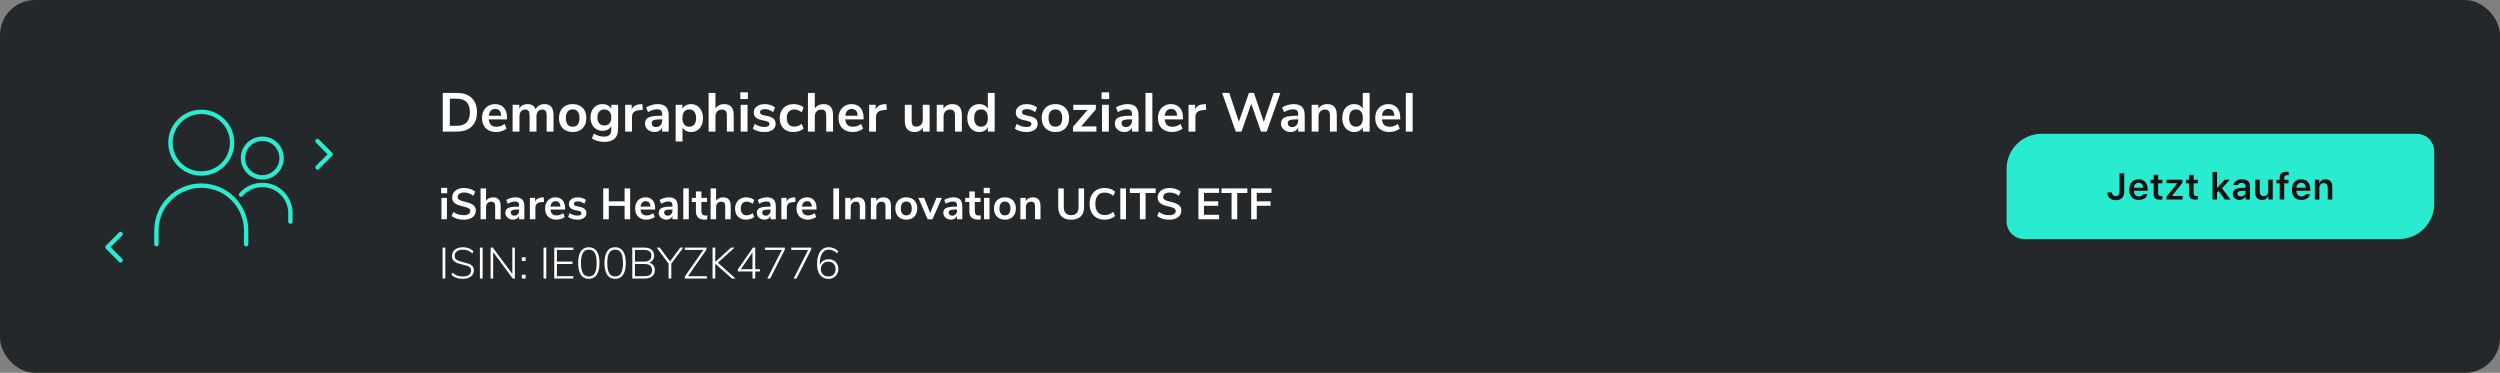 <?xml version="1.0" encoding="UTF-8"?>
<svg width="1140px" height="170px" viewBox="0 0 1140 170" version="1.1" xmlns="http://www.w3.org/2000/svg" xmlns:xlink="http://www.w3.org/1999/xlink">
    <rect x="0" y="0" width="1140" height="170" fill="#808080" stroke="none"/>
    <title>236E78E5-4F9C-47AB-838A-E20FA1781387@1x</title>
    <g id="Page-5" stroke="none" stroke-width="1" fill="none" fill-rule="evenodd">
        <g id="WEB---BlackRock-|-Megatrends-LP---04-flattened" transform="translate(-390, -1328)">
            <g id="WEB---BlackRock-|-Megatrends-LP---Asset-02" transform="translate(390, 1328)">
                <rect id="DB-pricing-BG-Copy-16" fill="#25282A" x="0" y="0" width="1140" height="170" rx="16"></rect>
                <path d="M208.4,60 C211.283,60 213.521,59.225 215.113,57.675 C216.704,56.125 217.5,53.958 217.5,51.175 C217.5,48.392 216.704,46.229 215.113,44.688 C213.521,43.146 211.283,42.375 208.4,42.375 L208.4,42.375 L201.9,42.375 L201.9,60 L208.4,60 Z M208.2,57.375 L205.125,57.375 L205.125,45 L208.2,45 C212.25,45 214.275,47.058 214.275,51.175 C214.275,55.308 212.25,57.375 208.2,57.375 L208.2,57.375 Z M226.275,60.2 C227.142,60.2 228.004,60.058 228.863,59.775 C229.721,59.492 230.433,59.117 231,58.65 L231,58.65 L230.1,56.5 C228.983,57.367 227.75,57.8 226.4,57.8 C225.317,57.8 224.483,57.525 223.9,56.975 C223.317,56.425 222.975,55.583 222.875,54.45 L222.875,54.45 L231.2,54.45 L231.2,53.575 C231.2,51.675 230.713,50.183 229.738,49.1 C228.762,48.017 227.433,47.475 225.75,47.475 C224.6,47.475 223.571,47.742 222.662,48.275 C221.754,48.808 221.05,49.558 220.55,50.525 C220.05,51.492 219.8,52.6 219.8,53.85 C219.8,55.817 220.379,57.367 221.537,58.5 C222.696,59.633 224.275,60.2 226.275,60.2 Z M228.525,52.775 L222.875,52.775 C222.992,51.775 223.304,51.008 223.812,50.475 C224.321,49.942 224.992,49.675 225.825,49.675 C226.658,49.675 227.308,49.938 227.775,50.462 C228.242,50.987 228.492,51.758 228.525,52.775 L228.525,52.775 Z M236.875,60 L236.875,53.175 C236.875,52.158 237.108,51.367 237.575,50.8 C238.042,50.233 238.683,49.95 239.5,49.95 C240.217,49.95 240.729,50.163 241.037,50.587 C241.346,51.013 241.5,51.692 241.5,52.625 L241.5,52.625 L241.5,60 L244.625,60 L244.625,53.175 C244.625,52.158 244.858,51.367 245.325,50.8 C245.792,50.233 246.442,49.95 247.275,49.95 C247.975,49.95 248.483,50.163 248.8,50.587 C249.117,51.013 249.275,51.692 249.275,52.625 L249.275,52.625 L249.275,60 L252.4,60 L252.4,52.5 C252.4,50.8 252.058,49.538 251.375,48.712 C250.692,47.888 249.658,47.475 248.275,47.475 C247.392,47.475 246.592,47.679 245.875,48.087 C245.158,48.496 244.608,49.058 244.225,49.775 C243.625,48.242 242.4,47.475 240.55,47.475 C239.717,47.475 238.975,47.646 238.325,47.987 C237.675,48.329 237.167,48.833 236.8,49.5 L236.8,49.5 L236.8,47.775 L233.75,47.775 L233.75,60 L236.875,60 Z M261.15,60.2 C262.4,60.2 263.496,59.942 264.438,59.425 C265.379,58.908 266.104,58.167 266.613,57.2 C267.121,56.233 267.375,55.108 267.375,53.825 C267.375,52.542 267.121,51.421 266.613,50.462 C266.104,49.504 265.379,48.767 264.438,48.25 C263.496,47.733 262.4,47.475 261.15,47.475 C259.9,47.475 258.804,47.733 257.863,48.25 C256.921,48.767 256.192,49.504 255.675,50.462 C255.158,51.421 254.9,52.542 254.9,53.825 C254.9,55.108 255.158,56.233 255.675,57.2 C256.192,58.167 256.921,58.908 257.863,59.425 C258.804,59.942 259.9,60.2 261.15,60.2 Z M261.125,57.775 C260.125,57.775 259.358,57.442 258.825,56.775 C258.292,56.108 258.025,55.125 258.025,53.825 C258.025,52.542 258.296,51.562 258.837,50.888 C259.379,50.212 260.15,49.875 261.15,49.875 C262.15,49.875 262.917,50.212 263.45,50.888 C263.983,51.562 264.25,52.542 264.25,53.825 C264.25,55.125 263.983,56.108 263.45,56.775 C262.917,57.442 262.142,57.775 261.125,57.775 Z M275.575,64.7 C277.642,64.7 279.204,64.208 280.262,63.225 C281.321,62.242 281.85,60.792 281.85,58.875 L281.85,58.875 L281.85,47.775 L278.75,47.775 L278.75,49.625 C278.383,48.942 277.85,48.413 277.15,48.038 C276.45,47.663 275.65,47.475 274.75,47.475 C273.683,47.475 272.733,47.729 271.9,48.237 C271.067,48.746 270.421,49.462 269.962,50.388 C269.504,51.312 269.275,52.375 269.275,53.575 C269.275,54.775 269.508,55.833 269.975,56.75 C270.442,57.667 271.087,58.379 271.913,58.888 C272.738,59.396 273.683,59.65 274.75,59.65 C275.65,59.65 276.45,59.462 277.15,59.087 C277.85,58.712 278.383,58.183 278.75,57.5 L278.75,57.5 L278.75,59.1 C278.75,61.233 277.667,62.3 275.5,62.3 C273.883,62.3 272.317,61.842 270.8,60.925 L270.8,60.925 L269.925,63.125 C270.658,63.625 271.517,64.013 272.5,64.287 C273.483,64.562 274.508,64.7 275.575,64.7 Z M275.575,57.225 C274.592,57.225 273.817,56.896 273.25,56.237 C272.683,55.579 272.4,54.692 272.4,53.575 C272.4,52.425 272.683,51.525 273.25,50.875 C273.817,50.225 274.592,49.9 275.575,49.9 C276.575,49.9 277.354,50.225 277.913,50.875 C278.471,51.525 278.75,52.425 278.75,53.575 C278.75,54.708 278.471,55.6 277.913,56.25 C277.354,56.9 276.575,57.225 275.575,57.225 Z M288.2,60 L288.2,53.4 C288.2,51.517 289.233,50.467 291.3,50.25 L291.3,50.25 L293.125,50.075 L292.925,47.45 L291.975,47.525 C289.992,47.658 288.683,48.458 288.05,49.925 L288.05,49.925 L288.05,47.775 L285.075,47.775 L285.075,60 L288.2,60 Z M298.5,60.2 C299.3,60.2 300.004,60.017 300.613,59.65 C301.221,59.283 301.667,58.775 301.95,58.125 L301.95,58.125 L301.95,60 L304.925,60 L304.925,52.575 C304.925,50.842 304.508,49.558 303.675,48.725 C302.842,47.892 301.567,47.475 299.85,47.475 C298.983,47.475 298.067,47.617 297.1,47.9 C296.133,48.183 295.308,48.542 294.625,48.975 L294.625,48.975 L295.5,51.125 C296.183,50.725 296.879,50.413 297.587,50.188 C298.296,49.962 298.975,49.85 299.625,49.85 C300.458,49.85 301.054,50.033 301.413,50.4 C301.771,50.767 301.95,51.367 301.95,52.2 L301.95,52.2 L301.95,52.775 L301.325,52.775 C299.508,52.775 298.083,52.892 297.05,53.125 C296.017,53.358 295.271,53.733 294.812,54.25 C294.354,54.767 294.125,55.475 294.125,56.375 C294.125,57.092 294.317,57.742 294.7,58.325 C295.083,58.908 295.608,59.367 296.275,59.7 C296.942,60.033 297.683,60.2 298.5,60.2 Z M299.125,57.95 C298.558,57.95 298.092,57.779 297.725,57.438 C297.358,57.096 297.175,56.658 297.175,56.125 C297.175,55.692 297.308,55.35 297.575,55.1 C297.842,54.85 298.283,54.675 298.9,54.575 C299.517,54.475 300.383,54.425 301.5,54.425 L301.5,54.425 L301.95,54.425 L301.95,54.95 C301.95,55.833 301.688,56.554 301.163,57.112 C300.637,57.671 299.958,57.95 299.125,57.95 Z M311.225,64.5 L311.225,58.125 C311.592,58.775 312.117,59.283 312.8,59.65 C313.483,60.017 314.258,60.2 315.125,60.2 C316.192,60.2 317.133,59.942 317.95,59.425 C318.767,58.908 319.404,58.175 319.863,57.225 C320.321,56.275 320.55,55.167 320.55,53.9 C320.55,52.633 320.321,51.513 319.863,50.538 C319.404,49.562 318.762,48.808 317.938,48.275 C317.113,47.742 316.175,47.475 315.125,47.475 C314.242,47.475 313.454,47.663 312.762,48.038 C312.071,48.413 311.542,48.942 311.175,49.625 L311.175,49.625 L311.175,47.775 L308.1,47.775 L308.1,64.5 L311.225,64.5 Z M314.3,57.775 C313.3,57.775 312.529,57.433 311.988,56.75 C311.446,56.067 311.175,55.1 311.175,53.85 C311.175,52.583 311.446,51.608 311.988,50.925 C312.529,50.242 313.3,49.9 314.3,49.9 C315.283,49.9 316.05,50.25 316.6,50.95 C317.15,51.65 317.425,52.633 317.425,53.9 C317.425,55.133 317.15,56.087 316.6,56.763 C316.05,57.438 315.283,57.775 314.3,57.775 Z M326.25,60 L326.25,53.075 C326.25,52.125 326.521,51.367 327.062,50.8 C327.604,50.233 328.325,49.95 329.225,49.95 C329.992,49.95 330.554,50.167 330.913,50.6 C331.271,51.033 331.45,51.725 331.45,52.675 L331.45,52.675 L331.45,60 L334.575,60 L334.575,52.5 C334.575,50.817 334.217,49.558 333.5,48.725 C332.783,47.892 331.692,47.475 330.225,47.475 C329.375,47.475 328.604,47.646 327.913,47.987 C327.221,48.329 326.667,48.825 326.25,49.475 L326.25,49.475 L326.25,42.375 L323.125,42.375 L323.125,60 L326.25,60 Z M341.025,45.175 L341.025,42.1 L337.575,42.1 L337.575,45.175 L341.025,45.175 Z M340.875,60 L340.875,47.775 L337.75,47.775 L337.75,60 L340.875,60 Z M348.6,60.2 C350.167,60.2 351.408,59.867 352.325,59.2 C353.242,58.533 353.7,57.633 353.7,56.5 C353.7,55.567 353.417,54.812 352.85,54.237 C352.283,53.663 351.392,53.242 350.175,52.975 L350.175,52.975 L348.1,52.5 C347.567,52.383 347.179,52.217 346.938,52 C346.696,51.783 346.575,51.508 346.575,51.175 C346.575,50.725 346.767,50.375 347.15,50.125 C347.533,49.875 348.067,49.75 348.75,49.75 C350.017,49.75 351.283,50.208 352.55,51.125 L352.55,51.125 L353.425,49 C352.808,48.517 352.096,48.142 351.288,47.875 C350.479,47.608 349.642,47.475 348.775,47.475 C347.775,47.475 346.896,47.633 346.137,47.95 C345.379,48.267 344.788,48.712 344.363,49.288 C343.938,49.862 343.725,50.525 343.725,51.275 C343.725,52.175 344,52.908 344.55,53.475 C345.1,54.042 345.942,54.45 347.075,54.7 L347.075,54.7 L349.075,55.15 C349.742,55.317 350.204,55.5 350.462,55.7 C350.721,55.9 350.85,56.183 350.85,56.55 C350.85,56.983 350.663,57.317 350.288,57.55 C349.913,57.783 349.367,57.9 348.65,57.9 C346.967,57.9 345.475,57.425 344.175,56.475 L344.175,56.475 L343.3,58.65 C343.933,59.15 344.704,59.533 345.613,59.8 C346.521,60.067 347.517,60.2 348.6,60.2 Z M361.8,60.2 C362.7,60.2 363.567,60.062 364.4,59.788 C365.233,59.513 365.917,59.133 366.45,58.65 L366.45,58.65 L365.55,56.475 C365.033,56.892 364.488,57.208 363.913,57.425 C363.337,57.642 362.767,57.75 362.2,57.75 C361.117,57.75 360.275,57.413 359.675,56.737 C359.075,56.062 358.775,55.1 358.775,53.85 C358.775,52.583 359.075,51.612 359.675,50.938 C360.275,50.263 361.117,49.925 362.2,49.925 C362.767,49.925 363.337,50.033 363.913,50.25 C364.488,50.467 365.033,50.783 365.55,51.2 L365.55,51.2 L366.45,49 C365.95,48.533 365.288,48.163 364.462,47.888 C363.637,47.612 362.792,47.475 361.925,47.475 C360.658,47.475 359.542,47.742 358.575,48.275 C357.608,48.808 356.863,49.562 356.337,50.538 C355.812,51.513 355.55,52.633 355.55,53.9 C355.55,55.167 355.8,56.275 356.3,57.225 C356.8,58.175 357.521,58.908 358.462,59.425 C359.404,59.942 360.517,60.2 361.8,60.2 Z M371.55,60 L371.55,53.075 C371.55,52.125 371.821,51.367 372.363,50.8 C372.904,50.233 373.625,49.95 374.525,49.95 C375.292,49.95 375.854,50.167 376.212,50.6 C376.571,51.033 376.75,51.725 376.75,52.675 L376.75,52.675 L376.75,60 L379.875,60 L379.875,52.5 C379.875,50.817 379.517,49.558 378.8,48.725 C378.083,47.892 376.992,47.475 375.525,47.475 C374.675,47.475 373.904,47.646 373.212,47.987 C372.521,48.329 371.967,48.825 371.55,49.475 L371.55,49.475 L371.55,42.375 L368.425,42.375 L368.425,60 L371.55,60 Z M388.85,60.2 C389.717,60.2 390.579,60.058 391.438,59.775 C392.296,59.492 393.008,59.117 393.575,58.65 L393.575,58.65 L392.675,56.5 C391.558,57.367 390.325,57.8 388.975,57.8 C387.892,57.8 387.058,57.525 386.475,56.975 C385.892,56.425 385.55,55.583 385.45,54.45 L385.45,54.45 L393.775,54.45 L393.775,53.575 C393.775,51.675 393.288,50.183 392.312,49.1 C391.337,48.017 390.008,47.475 388.325,47.475 C387.175,47.475 386.146,47.742 385.238,48.275 C384.329,48.808 383.625,49.558 383.125,50.525 C382.625,51.492 382.375,52.6 382.375,53.85 C382.375,55.817 382.954,57.367 384.113,58.5 C385.271,59.633 386.85,60.2 388.85,60.2 Z M391.1,52.775 L385.45,52.775 C385.567,51.775 385.879,51.008 386.387,50.475 C386.896,49.942 387.567,49.675 388.4,49.675 C389.233,49.675 389.883,49.938 390.35,50.462 C390.817,50.987 391.067,51.758 391.1,52.775 L391.1,52.775 Z M399.45,60 L399.45,53.4 C399.45,51.517 400.483,50.467 402.55,50.25 L402.55,50.25 L404.375,50.075 L404.175,47.45 L403.225,47.525 C401.242,47.658 399.933,48.458 399.3,49.925 L399.3,49.925 L399.3,47.775 L396.325,47.775 L396.325,60 L399.45,60 Z M417.1,60.2 C417.917,60.2 418.65,60.021 419.3,59.663 C419.95,59.304 420.467,58.792 420.85,58.125 L420.85,58.125 L420.85,60 L423.9,60 L423.9,47.775 L420.775,47.775 L420.775,54.575 C420.775,55.525 420.512,56.288 419.988,56.862 C419.462,57.438 418.767,57.725 417.9,57.725 C417.15,57.725 416.6,57.517 416.25,57.1 C415.9,56.683 415.725,56.042 415.725,55.175 L415.725,55.175 L415.725,47.775 L412.6,47.775 L412.6,55.15 C412.6,58.517 414.1,60.2 417.1,60.2 Z M430.275,60 L430.275,53.075 C430.275,52.125 430.546,51.367 431.087,50.8 C431.629,50.233 432.35,49.95 433.25,49.95 C434.017,49.95 434.579,50.167 434.938,50.6 C435.296,51.033 435.475,51.725 435.475,52.675 L435.475,52.675 L435.475,60 L438.6,60 L438.6,52.5 C438.6,50.817 438.242,49.558 437.525,48.725 C436.808,47.892 435.717,47.475 434.25,47.475 C433.367,47.475 432.575,47.658 431.875,48.025 C431.175,48.392 430.617,48.917 430.2,49.6 L430.2,49.6 L430.2,47.775 L427.15,47.775 L427.15,60 L430.275,60 Z M446.525,60.2 C447.408,60.2 448.196,60.008 448.887,59.625 C449.579,59.242 450.108,58.708 450.475,58.025 L450.475,58.025 L450.475,60 L453.575,60 L453.575,42.375 L450.45,42.375 L450.45,49.575 C450.083,48.908 449.558,48.392 448.875,48.025 C448.192,47.658 447.408,47.475 446.525,47.475 C445.458,47.475 444.517,47.733 443.7,48.25 C442.883,48.767 442.246,49.5 441.788,50.45 C441.329,51.4 441.1,52.508 441.1,53.775 C441.1,55.042 441.329,56.163 441.788,57.138 C442.246,58.112 442.887,58.867 443.712,59.4 C444.538,59.933 445.475,60.2 446.525,60.2 Z M447.35,57.775 C446.367,57.775 445.6,57.425 445.05,56.725 C444.5,56.025 444.225,55.042 444.225,53.775 C444.225,52.525 444.5,51.567 445.05,50.9 C445.6,50.233 446.375,49.9 447.375,49.9 C448.358,49.9 449.121,50.237 449.663,50.913 C450.204,51.587 450.475,52.558 450.475,53.825 C450.475,55.092 450.204,56.067 449.663,56.75 C449.121,57.433 448.35,57.775 447.35,57.775 Z M468.075,60.2 C469.642,60.2 470.883,59.867 471.8,59.2 C472.717,58.533 473.175,57.633 473.175,56.5 C473.175,55.567 472.892,54.812 472.325,54.237 C471.758,53.663 470.867,53.242 469.65,52.975 L469.65,52.975 L467.575,52.5 C467.042,52.383 466.654,52.217 466.413,52 C466.171,51.783 466.05,51.508 466.05,51.175 C466.05,50.725 466.242,50.375 466.625,50.125 C467.008,49.875 467.542,49.75 468.225,49.75 C469.492,49.75 470.758,50.208 472.025,51.125 L472.025,51.125 L472.9,49 C472.283,48.517 471.571,48.142 470.762,47.875 C469.954,47.608 469.117,47.475 468.25,47.475 C467.25,47.475 466.371,47.633 465.613,47.95 C464.854,48.267 464.262,48.712 463.837,49.288 C463.413,49.862 463.2,50.525 463.2,51.275 C463.2,52.175 463.475,52.908 464.025,53.475 C464.575,54.042 465.417,54.45 466.55,54.7 L466.55,54.7 L468.55,55.15 C469.217,55.317 469.679,55.5 469.938,55.7 C470.196,55.9 470.325,56.183 470.325,56.55 C470.325,56.983 470.137,57.317 469.762,57.55 C469.387,57.783 468.842,57.9 468.125,57.9 C466.442,57.9 464.95,57.425 463.65,56.475 L463.65,56.475 L462.775,58.65 C463.408,59.15 464.179,59.533 465.087,59.8 C465.996,60.067 466.992,60.2 468.075,60.2 Z M481.275,60.2 C482.525,60.2 483.621,59.942 484.562,59.425 C485.504,58.908 486.229,58.167 486.738,57.2 C487.246,56.233 487.5,55.108 487.5,53.825 C487.5,52.542 487.246,51.421 486.738,50.462 C486.229,49.504 485.504,48.767 484.562,48.25 C483.621,47.733 482.525,47.475 481.275,47.475 C480.025,47.475 478.929,47.733 477.988,48.25 C477.046,48.767 476.317,49.504 475.8,50.462 C475.283,51.421 475.025,52.542 475.025,53.825 C475.025,55.108 475.283,56.233 475.8,57.2 C476.317,58.167 477.046,58.908 477.988,59.425 C478.929,59.942 480.025,60.2 481.275,60.2 Z M481.25,57.775 C480.25,57.775 479.483,57.442 478.95,56.775 C478.417,56.108 478.15,55.125 478.15,53.825 C478.15,52.542 478.421,51.562 478.962,50.888 C479.504,50.212 480.275,49.875 481.275,49.875 C482.275,49.875 483.042,50.212 483.575,50.888 C484.108,51.562 484.375,52.542 484.375,53.825 C484.375,55.125 484.108,56.108 483.575,56.775 C483.042,57.442 482.267,57.775 481.25,57.775 Z M499.95,60 L499.95,57.65 L493,57.65 L499.7,49.9 L499.7,47.775 L489.425,47.775 L489.425,50.125 L495.95,50.125 L489.3,57.825 L489.3,60 L499.95,60 Z M505.775,45.175 L505.775,42.1 L502.325,42.1 L502.325,45.175 L505.775,45.175 Z M505.625,60 L505.625,47.775 L502.5,47.775 L502.5,60 L505.625,60 Z M512.75,60.2 C513.55,60.2 514.254,60.017 514.862,59.65 C515.471,59.283 515.917,58.775 516.2,58.125 L516.2,58.125 L516.2,60 L519.175,60 L519.175,52.575 C519.175,50.842 518.758,49.558 517.925,48.725 C517.092,47.892 515.817,47.475 514.1,47.475 C513.233,47.475 512.317,47.617 511.35,47.9 C510.383,48.183 509.558,48.542 508.875,48.975 L508.875,48.975 L509.75,51.125 C510.433,50.725 511.129,50.413 511.837,50.188 C512.546,49.962 513.225,49.85 513.875,49.85 C514.708,49.85 515.304,50.033 515.663,50.4 C516.021,50.767 516.2,51.367 516.2,52.2 L516.2,52.2 L516.2,52.775 L515.575,52.775 C513.758,52.775 512.333,52.892 511.3,53.125 C510.267,53.358 509.521,53.733 509.062,54.25 C508.604,54.767 508.375,55.475 508.375,56.375 C508.375,57.092 508.567,57.742 508.95,58.325 C509.333,58.908 509.858,59.367 510.525,59.7 C511.192,60.033 511.933,60.2 512.75,60.2 Z M513.375,57.95 C512.808,57.95 512.342,57.779 511.975,57.438 C511.608,57.096 511.425,56.658 511.425,56.125 C511.425,55.692 511.558,55.35 511.825,55.1 C512.092,54.85 512.533,54.675 513.15,54.575 C513.767,54.475 514.633,54.425 515.75,54.425 L515.75,54.425 L516.2,54.425 L516.2,54.95 C516.2,55.833 515.938,56.554 515.413,57.112 C514.888,57.671 514.208,57.95 513.375,57.95 Z M525.475,60 L525.475,42.375 L522.35,42.375 L522.35,60 L525.475,60 Z M534.5,60.2 C535.367,60.2 536.229,60.058 537.087,59.775 C537.946,59.492 538.658,59.117 539.225,58.65 L539.225,58.65 L538.325,56.5 C537.208,57.367 535.975,57.8 534.625,57.8 C533.542,57.8 532.708,57.525 532.125,56.975 C531.542,56.425 531.2,55.583 531.1,54.45 L531.1,54.45 L539.425,54.45 L539.425,53.575 C539.425,51.675 538.938,50.183 537.962,49.1 C536.987,48.017 535.658,47.475 533.975,47.475 C532.825,47.475 531.796,47.742 530.888,48.275 C529.979,48.808 529.275,49.558 528.775,50.525 C528.275,51.492 528.025,52.6 528.025,53.85 C528.025,55.817 528.604,57.367 529.763,58.5 C530.921,59.633 532.5,60.2 534.5,60.2 Z M536.75,52.775 L531.1,52.775 C531.217,51.775 531.529,51.008 532.038,50.475 C532.546,49.942 533.217,49.675 534.05,49.675 C534.883,49.675 535.533,49.938 536,50.462 C536.467,50.987 536.717,51.758 536.75,52.775 L536.75,52.775 Z M545.1,60 L545.1,53.4 C545.1,51.517 546.133,50.467 548.2,50.25 L548.2,50.25 L550.025,50.075 L549.825,47.45 L548.875,47.525 C546.892,47.658 545.583,48.458 544.95,49.925 L544.95,49.925 L544.95,47.775 L541.975,47.775 L541.975,60 L545.1,60 Z M566.125,60 L570.575,47.325 L575,60 L577.625,60 L583.85,42.375 L580.775,42.375 L576.275,55.575 L571.8,42.375 L569.525,42.375 L564.925,55.5 L560.55,42.375 L557.3,42.375 L563.5,60 L566.125,60 Z M588.525,60.2 C589.325,60.2 590.029,60.017 590.638,59.65 C591.246,59.283 591.692,58.775 591.975,58.125 L591.975,58.125 L591.975,60 L594.95,60 L594.95,52.575 C594.95,50.842 594.533,49.558 593.7,48.725 C592.867,47.892 591.592,47.475 589.875,47.475 C589.008,47.475 588.092,47.617 587.125,47.9 C586.158,48.183 585.333,48.542 584.65,48.975 L584.65,48.975 L585.525,51.125 C586.208,50.725 586.904,50.413 587.612,50.188 C588.321,49.962 589,49.85 589.65,49.85 C590.483,49.85 591.079,50.033 591.438,50.4 C591.796,50.767 591.975,51.367 591.975,52.2 L591.975,52.2 L591.975,52.775 L591.35,52.775 C589.533,52.775 588.108,52.892 587.075,53.125 C586.042,53.358 585.296,53.733 584.837,54.25 C584.379,54.767 584.15,55.475 584.15,56.375 C584.15,57.092 584.342,57.742 584.725,58.325 C585.108,58.908 585.633,59.367 586.3,59.7 C586.967,60.033 587.708,60.2 588.525,60.2 Z M589.15,57.95 C588.583,57.95 588.117,57.779 587.75,57.438 C587.383,57.096 587.2,56.658 587.2,56.125 C587.2,55.692 587.333,55.35 587.6,55.1 C587.867,54.85 588.308,54.675 588.925,54.575 C589.542,54.475 590.408,54.425 591.525,54.425 L591.525,54.425 L591.975,54.425 L591.975,54.95 C591.975,55.833 591.712,56.554 591.188,57.112 C590.663,57.671 589.983,57.95 589.15,57.95 Z M601.25,60 L601.25,53.075 C601.25,52.125 601.521,51.367 602.062,50.8 C602.604,50.233 603.325,49.95 604.225,49.95 C604.992,49.95 605.554,50.167 605.913,50.6 C606.271,51.033 606.45,51.725 606.45,52.675 L606.45,52.675 L606.45,60 L609.575,60 L609.575,52.5 C609.575,50.817 609.217,49.558 608.5,48.725 C607.783,47.892 606.692,47.475 605.225,47.475 C604.342,47.475 603.55,47.658 602.85,48.025 C602.15,48.392 601.592,48.917 601.175,49.6 L601.175,49.6 L601.175,47.775 L598.125,47.775 L598.125,60 L601.25,60 Z M617.5,60.2 C618.383,60.2 619.171,60.008 619.862,59.625 C620.554,59.242 621.083,58.708 621.45,58.025 L621.45,58.025 L621.45,60 L624.55,60 L624.55,42.375 L621.425,42.375 L621.425,49.575 C621.058,48.908 620.533,48.392 619.85,48.025 C619.167,47.658 618.383,47.475 617.5,47.475 C616.433,47.475 615.492,47.733 614.675,48.25 C613.858,48.767 613.221,49.5 612.763,50.45 C612.304,51.4 612.075,52.508 612.075,53.775 C612.075,55.042 612.304,56.163 612.763,57.138 C613.221,58.112 613.862,58.867 614.688,59.4 C615.513,59.933 616.45,60.2 617.5,60.2 Z M618.325,57.775 C617.342,57.775 616.575,57.425 616.025,56.725 C615.475,56.025 615.2,55.042 615.2,53.775 C615.2,52.525 615.475,51.567 616.025,50.9 C616.575,50.233 617.35,49.9 618.35,49.9 C619.333,49.9 620.096,50.237 620.638,50.913 C621.179,51.587 621.45,52.558 621.45,53.825 C621.45,55.092 621.179,56.067 620.638,56.75 C620.096,57.433 619.325,57.775 618.325,57.775 Z M633.575,60.2 C634.442,60.2 635.304,60.058 636.163,59.775 C637.021,59.492 637.733,59.117 638.3,58.65 L638.3,58.65 L637.4,56.5 C636.283,57.367 635.05,57.8 633.7,57.8 C632.617,57.8 631.783,57.525 631.2,56.975 C630.617,56.425 630.275,55.583 630.175,54.45 L630.175,54.45 L638.5,54.45 L638.5,53.575 C638.5,51.675 638.013,50.183 637.038,49.1 C636.062,48.017 634.733,47.475 633.05,47.475 C631.9,47.475 630.871,47.742 629.962,48.275 C629.054,48.808 628.35,49.558 627.85,50.525 C627.35,51.492 627.1,52.6 627.1,53.85 C627.1,55.817 627.679,57.367 628.837,58.5 C629.996,59.633 631.575,60.2 633.575,60.2 Z M635.825,52.775 L630.175,52.775 C630.292,51.775 630.604,51.008 631.112,50.475 C631.621,49.942 632.292,49.675 633.125,49.675 C633.958,49.675 634.608,49.938 635.075,50.462 C635.542,50.987 635.792,51.758 635.825,52.775 L635.825,52.775 Z M644.175,60 L644.175,42.375 L641.05,42.375 L641.05,60 L644.175,60 Z M203.92,88.14 L203.92,85.68 L201.16,85.68 L201.16,88.14 L203.92,88.14 Z M203.8,100 L203.8,90.22 L201.3,90.22 L201.3,100 L203.8,100 Z M211.38,100.18 C212.527,100.18 213.523,100.01 214.37,99.67 C215.217,99.33 215.863,98.843 216.31,98.21 C216.757,97.577 216.98,96.84 216.98,96 C216.98,95.227 216.783,94.587 216.39,94.08 C215.997,93.573 215.43,93.157 214.69,92.83 C213.95,92.503 212.987,92.207 211.8,91.94 C210.68,91.687 209.887,91.413 209.42,91.12 C208.953,90.827 208.72,90.407 208.72,89.86 C208.72,89.207 208.983,88.697 209.51,88.33 C210.037,87.963 210.753,87.78 211.66,87.78 C213.18,87.78 214.567,88.28 215.82,89.28 L215.82,89.28 L216.68,87.4 C216.107,86.88 215.373,86.47 214.48,86.17 C213.587,85.87 212.647,85.72 211.66,85.72 C210.58,85.72 209.627,85.903 208.8,86.27 C207.973,86.637 207.333,87.147 206.88,87.8 C206.427,88.453 206.2,89.193 206.2,90.02 C206.2,90.82 206.387,91.48 206.76,92 C207.133,92.52 207.687,92.947 208.42,93.28 C209.153,93.613 210.107,93.907 211.28,94.16 C212.413,94.413 213.223,94.68 213.71,94.96 C214.197,95.24 214.44,95.647 214.44,96.18 C214.44,96.793 214.177,97.27 213.65,97.61 C213.123,97.95 212.373,98.12 211.4,98.12 C210.52,98.12 209.703,98 208.95,97.76 C208.197,97.52 207.48,97.14 206.8,96.62 L206.8,96.62 L205.94,98.5 C206.593,99.033 207.393,99.447 208.34,99.74 C209.287,100.033 210.3,100.18 211.38,100.18 Z M221.64,100 L221.64,94.46 C221.64,93.7 221.857,93.093 222.29,92.64 C222.723,92.187 223.3,91.96 224.02,91.96 C224.633,91.96 225.083,92.133 225.37,92.48 C225.657,92.827 225.8,93.38 225.8,94.14 L225.8,94.14 L225.8,100 L228.3,100 L228.3,94 C228.3,92.653 228.013,91.647 227.44,90.98 C226.867,90.313 225.993,89.98 224.82,89.98 C224.14,89.98 223.523,90.117 222.97,90.39 C222.417,90.663 221.973,91.06 221.64,91.58 L221.64,91.58 L221.64,85.9 L219.14,85.9 L219.14,100 L221.64,100 Z M233.96,100.16 C234.6,100.16 235.163,100.013 235.65,99.72 C236.137,99.427 236.493,99.02 236.72,98.5 L236.72,98.5 L236.72,100 L239.1,100 L239.1,94.06 C239.1,92.673 238.767,91.647 238.1,90.98 C237.433,90.313 236.413,89.98 235.04,89.98 C234.347,89.98 233.613,90.093 232.84,90.32 C232.067,90.547 231.407,90.833 230.86,91.18 L230.86,91.18 L231.56,92.9 C232.107,92.58 232.663,92.33 233.23,92.15 C233.797,91.97 234.34,91.88 234.86,91.88 C235.527,91.88 236.003,92.027 236.29,92.32 C236.577,92.613 236.72,93.093 236.72,93.76 L236.72,93.76 L236.72,94.22 L236.22,94.22 C234.767,94.22 233.627,94.313 232.8,94.5 C231.973,94.687 231.377,94.987 231.01,95.4 C230.643,95.813 230.46,96.38 230.46,97.1 C230.46,97.673 230.613,98.193 230.92,98.66 C231.227,99.127 231.647,99.493 232.18,99.76 C232.713,100.027 233.307,100.16 233.96,100.16 Z M234.46,98.36 C234.007,98.36 233.633,98.223 233.34,97.95 C233.047,97.677 232.9,97.327 232.9,96.9 C232.9,96.553 233.007,96.28 233.22,96.08 C233.433,95.88 233.787,95.74 234.28,95.66 C234.773,95.58 235.467,95.54 236.36,95.54 L236.36,95.54 L236.72,95.54 L236.72,95.96 C236.72,96.667 236.51,97.243 236.09,97.69 C235.67,98.137 235.127,98.36 234.46,98.36 Z M244.14,100 L244.14,94.72 C244.14,93.213 244.967,92.373 246.62,92.2 L246.62,92.2 L248.08,92.06 L247.92,89.96 L247.16,90.02 C245.573,90.127 244.527,90.767 244.02,91.94 L244.02,91.94 L244.02,90.22 L241.64,90.22 L241.64,100 L244.14,100 Z M253.74,100.16 C254.433,100.16 255.123,100.047 255.81,99.82 C256.497,99.593 257.067,99.293 257.52,98.92 L257.52,98.92 L256.8,97.2 C255.907,97.893 254.92,98.24 253.84,98.24 C252.973,98.24 252.307,98.02 251.84,97.58 C251.373,97.14 251.1,96.467 251.02,95.56 L251.02,95.56 L257.68,95.56 L257.68,94.86 C257.68,93.34 257.29,92.147 256.51,91.28 C255.73,90.413 254.667,89.98 253.32,89.98 C252.4,89.98 251.577,90.193 250.85,90.62 C250.123,91.047 249.56,91.647 249.16,92.42 C248.76,93.193 248.56,94.08 248.56,95.08 C248.56,96.653 249.023,97.893 249.95,98.8 C250.877,99.707 252.14,100.16 253.74,100.16 Z M255.54,94.22 L251.02,94.22 C251.113,93.42 251.363,92.807 251.77,92.38 C252.177,91.953 252.713,91.74 253.38,91.74 C254.047,91.74 254.567,91.95 254.94,92.37 C255.313,92.79 255.513,93.407 255.54,94.22 L255.54,94.22 Z M263.32,100.16 C264.573,100.16 265.567,99.893 266.3,99.36 C267.033,98.827 267.4,98.107 267.4,97.2 C267.4,96.453 267.173,95.85 266.72,95.39 C266.267,94.93 265.553,94.593 264.58,94.38 L264.58,94.38 L262.92,94 C262.493,93.907 262.183,93.773 261.99,93.6 C261.797,93.427 261.7,93.207 261.7,92.94 C261.7,92.58 261.853,92.3 262.16,92.1 C262.467,91.9 262.893,91.8 263.44,91.8 C264.453,91.8 265.467,92.167 266.48,92.9 L266.48,92.9 L267.18,91.2 C266.687,90.813 266.117,90.513 265.47,90.3 C264.823,90.087 264.153,89.98 263.46,89.98 C262.66,89.98 261.957,90.107 261.35,90.36 C260.743,90.613 260.27,90.97 259.93,91.43 C259.59,91.89 259.42,92.42 259.42,93.02 C259.42,93.74 259.64,94.327 260.08,94.78 C260.52,95.233 261.193,95.56 262.1,95.76 L262.1,95.76 L263.7,96.12 C264.233,96.253 264.603,96.4 264.81,96.56 C265.017,96.72 265.12,96.947 265.12,97.24 C265.12,97.587 264.97,97.853 264.67,98.04 C264.37,98.227 263.933,98.32 263.36,98.32 C262.013,98.32 260.82,97.94 259.78,97.18 L259.78,97.18 L259.08,98.92 C259.587,99.32 260.203,99.627 260.93,99.84 C261.657,100.053 262.453,100.16 263.32,100.16 Z M277.6,100 L277.6,93.88 L284.82,93.88 L284.82,100 L287.34,100 L287.34,85.9 L284.82,85.9 L284.82,91.8 L277.6,91.8 L277.6,85.9 L275.06,85.9 L275.06,100 L277.6,100 Z M294.8,100.16 C295.493,100.16 296.183,100.047 296.87,99.82 C297.557,99.593 298.127,99.293 298.58,98.92 L298.58,98.92 L297.86,97.2 C296.967,97.893 295.98,98.24 294.9,98.24 C294.033,98.24 293.367,98.02 292.9,97.58 C292.433,97.14 292.16,96.467 292.08,95.56 L292.08,95.56 L298.74,95.56 L298.74,94.86 C298.74,93.34 298.35,92.147 297.57,91.28 C296.79,90.413 295.727,89.98 294.38,89.98 C293.46,89.98 292.637,90.193 291.91,90.62 C291.183,91.047 290.62,91.647 290.22,92.42 C289.82,93.193 289.62,94.08 289.62,95.08 C289.62,96.653 290.083,97.893 291.01,98.8 C291.937,99.707 293.2,100.16 294.8,100.16 Z M296.6,94.22 L292.08,94.22 C292.173,93.42 292.423,92.807 292.83,92.38 C293.237,91.953 293.773,91.74 294.44,91.74 C295.107,91.74 295.627,91.95 296,92.37 C296.373,92.79 296.573,93.407 296.6,94.22 L296.6,94.22 Z M303.9,100.16 C304.54,100.16 305.103,100.013 305.59,99.72 C306.077,99.427 306.433,99.02 306.66,98.5 L306.66,98.5 L306.66,100 L309.04,100 L309.04,94.06 C309.04,92.673 308.707,91.647 308.04,90.98 C307.373,90.313 306.353,89.98 304.98,89.98 C304.287,89.98 303.553,90.093 302.78,90.32 C302.007,90.547 301.347,90.833 300.8,91.18 L300.8,91.18 L301.5,92.9 C302.047,92.58 302.603,92.33 303.17,92.15 C303.737,91.97 304.28,91.88 304.8,91.88 C305.467,91.88 305.943,92.027 306.23,92.32 C306.517,92.613 306.66,93.093 306.66,93.76 L306.66,93.76 L306.66,94.22 L306.16,94.22 C304.707,94.22 303.567,94.313 302.74,94.5 C301.913,94.687 301.317,94.987 300.95,95.4 C300.583,95.813 300.4,96.38 300.4,97.1 C300.4,97.673 300.553,98.193 300.86,98.66 C301.167,99.127 301.587,99.493 302.12,99.76 C302.653,100.027 303.247,100.16 303.9,100.16 Z M304.4,98.36 C303.947,98.36 303.573,98.223 303.28,97.95 C302.987,97.677 302.84,97.327 302.84,96.9 C302.84,96.553 302.947,96.28 303.16,96.08 C303.373,95.88 303.727,95.74 304.22,95.66 C304.713,95.58 305.407,95.54 306.3,95.54 L306.3,95.54 L306.66,95.54 L306.66,95.96 C306.66,96.667 306.45,97.243 306.03,97.69 C305.61,98.137 305.067,98.36 304.4,98.36 Z M314.08,100 L314.08,85.9 L311.58,85.9 L311.58,100 L314.08,100 Z M321.36,100.14 C321.693,100.14 322.06,100.12 322.46,100.08 L322.46,100.08 L322.58,98.22 C322.26,98.26 321.953,98.28 321.66,98.28 C320.447,98.28 319.84,97.627 319.84,96.32 L319.84,96.32 L319.84,92.1 L322.42,92.1 L322.42,90.22 L319.84,90.22 L319.84,87.3 L317.34,87.3 L317.34,90.22 L315.46,90.22 L315.46,92.1 L317.34,92.1 L317.34,96.36 C317.34,97.613 317.667,98.557 318.32,99.19 C318.973,99.823 319.987,100.14 321.36,100.14 Z M326.54,100 L326.54,94.46 C326.54,93.7 326.757,93.093 327.19,92.64 C327.623,92.187 328.2,91.96 328.92,91.96 C329.533,91.96 329.983,92.133 330.27,92.48 C330.557,92.827 330.7,93.38 330.7,94.14 L330.7,94.14 L330.7,100 L333.2,100 L333.2,94 C333.2,92.653 332.913,91.647 332.34,90.98 C331.767,90.313 330.893,89.98 329.72,89.98 C329.04,89.98 328.423,90.117 327.87,90.39 C327.317,90.663 326.873,91.06 326.54,91.58 L326.54,91.58 L326.54,85.9 L324.04,85.9 L324.04,100 L326.54,100 Z M340.2,100.16 C340.92,100.16 341.613,100.05 342.28,99.83 C342.947,99.61 343.493,99.307 343.92,98.92 L343.92,98.92 L343.2,97.18 C342.787,97.513 342.35,97.767 341.89,97.94 C341.43,98.113 340.973,98.2 340.52,98.2 C339.653,98.2 338.98,97.93 338.5,97.39 C338.02,96.85 337.78,96.08 337.78,95.08 C337.78,94.067 338.02,93.29 338.5,92.75 C338.98,92.21 339.653,91.94 340.52,91.94 C340.973,91.94 341.43,92.027 341.89,92.2 C342.35,92.373 342.787,92.627 343.2,92.96 L343.2,92.96 L343.92,91.2 C343.52,90.827 342.99,90.53 342.33,90.31 C341.67,90.09 340.993,89.98 340.3,89.98 C339.287,89.98 338.393,90.193 337.62,90.62 C336.847,91.047 336.25,91.65 335.83,92.43 C335.41,93.21 335.2,94.107 335.2,95.12 C335.2,96.133 335.4,97.02 335.8,97.78 C336.2,98.54 336.777,99.127 337.53,99.54 C338.283,99.953 339.173,100.16 340.2,100.16 Z M348.62,100.16 C349.26,100.16 349.823,100.013 350.31,99.72 C350.797,99.427 351.153,99.02 351.38,98.5 L351.38,98.5 L351.38,100 L353.76,100 L353.76,94.06 C353.76,92.673 353.427,91.647 352.76,90.98 C352.093,90.313 351.073,89.98 349.7,89.98 C349.007,89.98 348.273,90.093 347.5,90.32 C346.727,90.547 346.067,90.833 345.52,91.18 L345.52,91.18 L346.22,92.9 C346.767,92.58 347.323,92.33 347.89,92.15 C348.457,91.97 349,91.88 349.52,91.88 C350.187,91.88 350.663,92.027 350.95,92.32 C351.237,92.613 351.38,93.093 351.38,93.76 L351.38,93.76 L351.38,94.22 L350.88,94.22 C349.427,94.22 348.287,94.313 347.46,94.5 C346.633,94.687 346.037,94.987 345.67,95.4 C345.303,95.813 345.12,96.38 345.12,97.1 C345.12,97.673 345.273,98.193 345.58,98.66 C345.887,99.127 346.307,99.493 346.84,99.76 C347.373,100.027 347.967,100.16 348.62,100.16 Z M349.12,98.36 C348.667,98.36 348.293,98.223 348,97.95 C347.707,97.677 347.56,97.327 347.56,96.9 C347.56,96.553 347.667,96.28 347.88,96.08 C348.093,95.88 348.447,95.74 348.94,95.66 C349.433,95.58 350.127,95.54 351.02,95.54 L351.02,95.54 L351.38,95.54 L351.38,95.96 C351.38,96.667 351.17,97.243 350.75,97.69 C350.33,98.137 349.787,98.36 349.12,98.36 Z M358.8,100 L358.8,94.72 C358.8,93.213 359.627,92.373 361.28,92.2 L361.28,92.2 L362.74,92.06 L362.58,89.96 L361.82,90.02 C360.233,90.127 359.187,90.767 358.68,91.94 L358.68,91.94 L358.68,90.22 L356.3,90.22 L356.3,100 L358.8,100 Z M368.4,100.16 C369.093,100.16 369.783,100.047 370.47,99.82 C371.157,99.593 371.727,99.293 372.18,98.92 L372.18,98.92 L371.46,97.2 C370.567,97.893 369.58,98.24 368.5,98.24 C367.633,98.24 366.967,98.02 366.5,97.58 C366.033,97.14 365.76,96.467 365.68,95.56 L365.68,95.56 L372.34,95.56 L372.34,94.86 C372.34,93.34 371.95,92.147 371.17,91.28 C370.39,90.413 369.327,89.98 367.98,89.98 C367.06,89.98 366.237,90.193 365.51,90.62 C364.783,91.047 364.22,91.647 363.82,92.42 C363.42,93.193 363.22,94.08 363.22,95.08 C363.22,96.653 363.683,97.893 364.61,98.8 C365.537,99.707 366.8,100.16 368.4,100.16 Z M370.2,94.22 L365.68,94.22 C365.773,93.42 366.023,92.807 366.43,92.38 C366.837,91.953 367.373,91.74 368.04,91.74 C368.707,91.74 369.227,91.95 369.6,92.37 C369.973,92.79 370.173,93.407 370.2,94.22 L370.2,94.22 Z M382.6,100 L382.6,85.9 L380.02,85.9 L380.02,100 L382.6,100 Z M387.92,100 L387.92,94.46 C387.92,93.7 388.137,93.093 388.57,92.64 C389.003,92.187 389.58,91.96 390.3,91.96 C390.913,91.96 391.363,92.133 391.65,92.48 C391.937,92.827 392.08,93.38 392.08,94.14 L392.08,94.14 L392.08,100 L394.58,100 L394.58,94 C394.58,92.653 394.293,91.647 393.72,90.98 C393.147,90.313 392.273,89.98 391.1,89.98 C390.393,89.98 389.76,90.127 389.2,90.42 C388.64,90.713 388.193,91.133 387.86,91.68 L387.86,91.68 L387.86,90.22 L385.42,90.22 L385.42,100 L387.92,100 Z M399.62,100 L399.62,94.46 C399.62,93.7 399.837,93.093 400.27,92.64 C400.703,92.187 401.28,91.96 402,91.96 C402.613,91.96 403.063,92.133 403.35,92.48 C403.637,92.827 403.78,93.38 403.78,94.14 L403.78,94.14 L403.78,100 L406.28,100 L406.28,94 C406.28,92.653 405.993,91.647 405.42,90.98 C404.847,90.313 403.973,89.98 402.8,89.98 C402.093,89.98 401.46,90.127 400.9,90.42 C400.34,90.713 399.893,91.133 399.56,91.68 L399.56,91.68 L399.56,90.22 L397.12,90.22 L397.12,100 L399.62,100 Z M413.28,100.16 C414.28,100.16 415.157,99.953 415.91,99.54 C416.663,99.127 417.243,98.533 417.65,97.76 C418.057,96.987 418.26,96.087 418.26,95.06 C418.26,94.033 418.057,93.137 417.65,92.37 C417.243,91.603 416.663,91.013 415.91,90.6 C415.157,90.187 414.28,89.98 413.28,89.98 C412.28,89.98 411.403,90.187 410.65,90.6 C409.897,91.013 409.313,91.603 408.9,92.37 C408.487,93.137 408.28,94.033 408.28,95.06 C408.28,96.087 408.487,96.987 408.9,97.76 C409.313,98.533 409.897,99.127 410.65,99.54 C411.403,99.953 412.28,100.16 413.28,100.16 Z M413.26,98.22 C412.46,98.22 411.847,97.953 411.42,97.42 C410.993,96.887 410.78,96.1 410.78,95.06 C410.78,94.033 410.997,93.25 411.43,92.71 C411.863,92.17 412.48,91.9 413.28,91.9 C414.08,91.9 414.693,92.17 415.12,92.71 C415.547,93.25 415.76,94.033 415.76,95.06 C415.76,96.1 415.547,96.887 415.12,97.42 C414.693,97.953 414.073,98.22 413.26,98.22 Z M425.2,100 L429.48,90.24 L427.02,90.24 L424.18,97.14 L421.42,90.24 L418.78,90.24 L423.02,100 L425.2,100 Z M433.66,100.16 C434.3,100.16 434.863,100.013 435.35,99.72 C435.837,99.427 436.193,99.02 436.42,98.5 L436.42,98.5 L436.42,100 L438.8,100 L438.8,94.06 C438.8,92.673 438.467,91.647 437.8,90.98 C437.133,90.313 436.113,89.98 434.74,89.98 C434.047,89.98 433.313,90.093 432.54,90.32 C431.767,90.547 431.107,90.833 430.56,91.18 L430.56,91.18 L431.26,92.9 C431.807,92.58 432.363,92.33 432.93,92.15 C433.497,91.97 434.04,91.88 434.56,91.88 C435.227,91.88 435.703,92.027 435.99,92.32 C436.277,92.613 436.42,93.093 436.42,93.76 L436.42,93.76 L436.42,94.22 L435.92,94.22 C434.467,94.22 433.327,94.313 432.5,94.5 C431.673,94.687 431.077,94.987 430.71,95.4 C430.343,95.813 430.16,96.38 430.16,97.1 C430.16,97.673 430.313,98.193 430.62,98.66 C430.927,99.127 431.347,99.493 431.88,99.76 C432.413,100.027 433.007,100.16 433.66,100.16 Z M434.16,98.36 C433.707,98.36 433.333,98.223 433.04,97.95 C432.747,97.677 432.6,97.327 432.6,96.9 C432.6,96.553 432.707,96.28 432.92,96.08 C433.133,95.88 433.487,95.74 433.98,95.66 C434.473,95.58 435.167,95.54 436.06,95.54 L436.06,95.54 L436.42,95.54 L436.42,95.96 C436.42,96.667 436.21,97.243 435.79,97.69 C435.37,98.137 434.827,98.36 434.16,98.36 Z M446.04,100.14 C446.373,100.14 446.74,100.12 447.14,100.08 L447.14,100.08 L447.26,98.22 C446.94,98.26 446.633,98.28 446.34,98.28 C445.127,98.28 444.52,97.627 444.52,96.32 L444.52,96.32 L444.52,92.1 L447.1,92.1 L447.1,90.22 L444.52,90.22 L444.52,87.3 L442.02,87.3 L442.02,90.22 L440.14,90.22 L440.14,92.1 L442.02,92.1 L442.02,96.36 C442.02,97.613 442.347,98.557 443,99.19 C443.653,99.823 444.667,100.14 446.04,100.14 Z M451.34,88.14 L451.34,85.68 L448.58,85.68 L448.58,88.14 L451.34,88.14 Z M451.22,100 L451.22,90.22 L448.72,90.22 L448.72,100 L451.22,100 Z M458.26,100.16 C459.26,100.16 460.137,99.953 460.89,99.54 C461.643,99.127 462.223,98.533 462.63,97.76 C463.037,96.987 463.24,96.087 463.24,95.06 C463.24,94.033 463.037,93.137 462.63,92.37 C462.223,91.603 461.643,91.013 460.89,90.6 C460.137,90.187 459.26,89.98 458.26,89.98 C457.26,89.98 456.383,90.187 455.63,90.6 C454.877,91.013 454.293,91.603 453.88,92.37 C453.467,93.137 453.26,94.033 453.26,95.06 C453.26,96.087 453.467,96.987 453.88,97.76 C454.293,98.533 454.877,99.127 455.63,99.54 C456.383,99.953 457.26,100.16 458.26,100.16 Z M458.24,98.22 C457.44,98.22 456.827,97.953 456.4,97.42 C455.973,96.887 455.76,96.1 455.76,95.06 C455.76,94.033 455.977,93.25 456.41,92.71 C456.843,92.17 457.46,91.9 458.26,91.9 C459.06,91.9 459.673,92.17 460.1,92.71 C460.527,93.25 460.74,94.033 460.74,95.06 C460.74,96.1 460.527,96.887 460.1,97.42 C459.673,97.953 459.053,98.22 458.24,98.22 Z M467.8,100 L467.8,94.46 C467.8,93.7 468.017,93.093 468.45,92.64 C468.883,92.187 469.46,91.96 470.18,91.96 C470.793,91.96 471.243,92.133 471.53,92.48 C471.817,92.827 471.96,93.38 471.96,94.14 L471.96,94.14 L471.96,100 L474.46,100 L474.46,94 C474.46,92.653 474.173,91.647 473.6,90.98 C473.027,90.313 472.153,89.98 470.98,89.98 C470.273,89.98 469.64,90.127 469.08,90.42 C468.52,90.713 468.073,91.133 467.74,91.68 L467.74,91.68 L467.74,90.22 L465.3,90.22 L465.3,100 L467.8,100 Z M488.46,100.18 C490.38,100.18 491.84,99.677 492.84,98.67 C493.84,97.663 494.34,96.207 494.34,94.3 L494.34,94.3 L494.34,85.9 L491.82,85.9 L491.82,94.44 C491.82,95.64 491.533,96.553 490.96,97.18 C490.387,97.807 489.553,98.12 488.46,98.12 C487.353,98.12 486.513,97.81 485.94,97.19 C485.367,96.57 485.08,95.653 485.08,94.44 L485.08,94.44 L485.08,85.9 L482.56,85.9 L482.56,94.3 C482.56,96.22 483.06,97.68 484.06,98.68 C485.06,99.68 486.527,100.18 488.46,100.18 Z M503.7,100.18 C504.647,100.18 505.54,100.033 506.38,99.74 C507.22,99.447 507.927,99.033 508.5,98.5 L508.5,98.5 L507.64,96.62 C507,97.127 506.367,97.497 505.74,97.73 C505.113,97.963 504.447,98.08 503.74,98.08 C502.38,98.08 501.33,97.64 500.59,96.76 C499.85,95.88 499.48,94.607 499.48,92.94 C499.48,91.287 499.85,90.02 500.59,89.14 C501.33,88.26 502.38,87.82 503.74,87.82 C504.447,87.82 505.113,87.937 505.74,88.17 C506.367,88.403 507,88.773 507.64,89.28 L507.64,89.28 L508.5,87.4 C507.927,86.867 507.22,86.453 506.38,86.16 C505.54,85.867 504.647,85.72 503.7,85.72 C502.313,85.72 501.103,86.017 500.07,86.61 C499.037,87.203 498.243,88.043 497.69,89.13 C497.137,90.217 496.86,91.487 496.86,92.94 C496.86,94.393 497.137,95.667 497.69,96.76 C498.243,97.853 499.037,98.697 500.07,99.29 C501.103,99.883 502.313,100.18 503.7,100.18 Z M513.44,100 L513.44,85.9 L510.86,85.9 L510.86,100 L513.44,100 Z M522.38,100 L522.38,88.02 L526.98,88.02 L526.98,85.9 L515.2,85.9 L515.2,88.02 L519.8,88.02 L519.8,100 L522.38,100 Z M533.08,100.18 C534.227,100.18 535.223,100.01 536.07,99.67 C536.917,99.33 537.563,98.843 538.01,98.21 C538.457,97.577 538.68,96.84 538.68,96 C538.68,95.227 538.483,94.587 538.09,94.08 C537.697,93.573 537.13,93.157 536.39,92.83 C535.65,92.503 534.687,92.207 533.5,91.94 C532.38,91.687 531.587,91.413 531.12,91.12 C530.653,90.827 530.42,90.407 530.42,89.86 C530.42,89.207 530.683,88.697 531.21,88.33 C531.737,87.963 532.453,87.78 533.36,87.78 C534.88,87.78 536.267,88.28 537.52,89.28 L537.52,89.28 L538.38,87.4 C537.807,86.88 537.073,86.47 536.18,86.17 C535.287,85.87 534.347,85.72 533.36,85.72 C532.28,85.72 531.327,85.903 530.5,86.27 C529.673,86.637 529.033,87.147 528.58,87.8 C528.127,88.453 527.9,89.193 527.9,90.02 C527.9,90.82 528.087,91.48 528.46,92 C528.833,92.52 529.387,92.947 530.12,93.28 C530.853,93.613 531.807,93.907 532.98,94.16 C534.113,94.413 534.923,94.68 535.41,94.96 C535.897,95.24 536.14,95.647 536.14,96.18 C536.14,96.793 535.877,97.27 535.35,97.61 C534.823,97.95 534.073,98.12 533.1,98.12 C532.22,98.12 531.403,98 530.65,97.76 C529.897,97.52 529.18,97.14 528.5,96.62 L528.5,96.62 L527.64,98.5 C528.293,99.033 529.093,99.447 530.04,99.74 C530.987,100.033 532,100.18 533.08,100.18 Z M555.92,100 L555.92,97.96 L549,97.96 L549,93.84 L555.52,93.84 L555.52,91.82 L549,91.82 L549,87.94 L555.92,87.94 L555.92,85.9 L546.48,85.9 L546.48,100 L555.92,100 Z M564.18,100 L564.18,88.02 L568.78,88.02 L568.78,85.9 L557,85.9 L557,88.02 L561.6,88.02 L561.6,100 L564.18,100 Z M573.08,100 L573.08,93.86 L579.38,93.86 L579.38,91.8 L573.08,91.8 L573.08,87.96 L579.78,87.96 L579.78,85.9 L570.54,85.9 L570.54,100 L573.08,100 Z M203.06,127 L203.06,112.9 L201.82,112.9 L201.82,127 L203.06,127 Z M211.08,127.16 C212.08,127.16 212.957,126.997 213.71,126.67 C214.463,126.343 215.047,125.887 215.46,125.3 C215.873,124.713 216.08,124.033 216.08,123.26 C216.08,122.46 215.863,121.823 215.43,121.35 C214.997,120.877 214.467,120.527 213.84,120.3 C213.213,120.073 212.36,119.827 211.28,119.56 L211.28,119.56 L210.76,119.44 C209.64,119.173 208.79,118.85 208.21,118.47 C207.63,118.09 207.34,117.507 207.34,116.72 C207.34,115.813 207.673,115.107 208.34,114.6 C209.007,114.093 209.933,113.84 211.12,113.84 C211.947,113.84 212.7,113.977 213.38,114.25 C214.06,114.523 214.733,114.96 215.4,115.56 L215.4,115.56 L215.92,114.58 C215.32,113.98 214.61,113.523 213.79,113.21 C212.97,112.897 212.08,112.74 211.12,112.74 C210.107,112.74 209.223,112.907 208.47,113.24 C207.717,113.573 207.133,114.04 206.72,114.64 C206.307,115.24 206.1,115.94 206.1,116.74 C206.1,117.607 206.333,118.297 206.8,118.81 C207.267,119.323 207.837,119.707 208.51,119.96 C209.183,120.213 210.067,120.46 211.16,120.7 C211.987,120.887 212.647,121.07 213.14,121.25 C213.633,121.43 214.04,121.683 214.36,122.01 C214.68,122.337 214.84,122.76 214.84,123.28 C214.84,124.16 214.51,124.843 213.85,125.33 C213.19,125.817 212.267,126.06 211.08,126.06 C210.08,126.06 209.223,125.93 208.51,125.67 C207.797,125.41 207.087,124.967 206.38,124.34 L206.38,124.34 L205.86,125.32 C206.527,125.947 207.287,126.41 208.14,126.71 C208.993,127.01 209.973,127.16 211.08,127.16 Z M220.08,127 L220.08,112.9 L218.84,112.9 L218.84,127 L220.08,127 Z M224.88,127 L224.88,114.98 L233.82,127 L234.78,127 L234.78,112.9 L233.62,112.9 L233.62,124.9 L224.7,112.9 L223.72,112.9 L223.72,127 L224.88,127 Z M239.66,119 L239.66,117.3 L237.96,117.3 L237.96,119 L239.66,119 Z M239.66,127 L239.66,125.28 L237.96,125.28 L237.96,127 L239.66,127 Z M249.1,127 L249.1,112.9 L247.86,112.9 L247.86,127 L249.1,127 Z M261.44,127 L261.44,125.94 L253.96,125.94 L253.96,120.38 L261.04,120.38 L261.04,119.3 L253.96,119.3 L253.96,113.96 L261.44,113.96 L261.44,112.9 L252.74,112.9 L252.74,127 L261.44,127 Z M268.5,127.16 C270.087,127.16 271.293,126.547 272.12,125.32 C272.947,124.093 273.36,122.3 273.36,119.94 C273.36,117.58 272.947,115.79 272.12,114.57 C271.293,113.35 270.087,112.74 268.5,112.74 C266.913,112.74 265.707,113.35 264.88,114.57 C264.053,115.79 263.64,117.587 263.64,119.96 C263.64,122.32 264.053,124.11 264.88,125.33 C265.707,126.55 266.913,127.16 268.5,127.16 Z M268.5,126.06 C267.287,126.06 266.387,125.56 265.8,124.56 C265.213,123.56 264.92,122.02 264.92,119.94 C264.92,117.847 265.21,116.307 265.79,115.32 C266.37,114.333 267.273,113.84 268.5,113.84 C269.727,113.84 270.63,114.333 271.21,115.32 C271.79,116.307 272.08,117.847 272.08,119.94 C272.08,122.033 271.79,123.577 271.21,124.57 C270.63,125.563 269.727,126.06 268.5,126.06 Z M280.5,127.16 C282.087,127.16 283.293,126.547 284.12,125.32 C284.947,124.093 285.36,122.3 285.36,119.94 C285.36,117.58 284.947,115.79 284.12,114.57 C283.293,113.35 282.087,112.74 280.5,112.74 C278.913,112.74 277.707,113.35 276.88,114.57 C276.053,115.79 275.64,117.587 275.64,119.96 C275.64,122.32 276.053,124.11 276.88,125.33 C277.707,126.55 278.913,127.16 280.5,127.16 Z M280.5,126.06 C279.287,126.06 278.387,125.56 277.8,124.56 C277.213,123.56 276.92,122.02 276.92,119.94 C276.92,117.847 277.21,116.307 277.79,115.32 C278.37,114.333 279.273,113.84 280.5,113.84 C281.727,113.84 282.63,114.333 283.21,115.32 C283.79,116.307 284.08,117.847 284.08,119.94 C284.08,122.033 283.79,123.577 283.21,124.57 C282.63,125.563 281.727,126.06 280.5,126.06 Z M293.96,127 C295.44,127 296.583,126.673 297.39,126.02 C298.197,125.367 298.6,124.42 298.6,123.18 C298.6,122.3 298.377,121.563 297.93,120.97 C297.483,120.377 296.853,119.98 296.04,119.78 C296.747,119.513 297.297,119.107 297.69,118.56 C298.083,118.013 298.28,117.36 298.28,116.6 C298.28,115.413 297.887,114.5 297.1,113.86 C296.313,113.22 295.2,112.9 293.76,112.9 L293.76,112.9 L288.32,112.9 L288.32,127 L293.96,127 Z M293.58,119.3 L289.54,119.3 L289.54,113.96 L293.58,113.96 C295.887,113.96 297.04,114.833 297.04,116.58 C297.04,117.46 296.747,118.133 296.16,118.6 C295.573,119.067 294.713,119.3 293.58,119.3 L293.58,119.3 Z M293.88,125.94 L289.54,125.94 L289.54,120.38 L293.88,120.38 C296.2,120.38 297.36,121.327 297.36,123.22 C297.36,124.14 297.077,124.823 296.51,125.27 C295.943,125.717 295.067,125.94 293.88,125.94 L293.88,125.94 Z M306.1,127 L306.1,120.26 L311.56,112.9 L310.18,112.9 L305.52,119.22 L300.86,112.9 L299.44,112.9 L304.88,120.22 L304.88,127 L306.1,127 Z M322.36,127 L322.36,125.94 L313.72,125.94 L322.16,113.8 L322.16,112.9 L312.28,112.9 L312.28,113.96 L320.72,113.96 L312.28,126.1 L312.28,127 L322.36,127 Z M326.16,127 L326.16,120.26 L333.74,127 L335.4,127 L327.36,119.78 L334.98,112.9 L333.36,112.9 L326.16,119.44 L326.16,112.9 L324.92,112.9 L324.92,127 L326.16,127 Z M344.38,127 L344.38,123.8 L346.56,123.8 L346.56,122.74 L344.38,122.74 L344.38,112.9 L343.36,112.9 L336.46,122.86 L336.46,123.8 L343.14,123.8 L343.14,127 L344.38,127 Z M343.14,122.74 L337.84,122.74 L343.14,115.08 L343.14,122.74 Z M351.2,127 L357.9,113.8 L357.9,112.9 L348.82,112.9 L348.82,113.98 L356.52,113.98 L349.88,127 L351.2,127 Z M363.2,127 L369.9,113.8 L369.9,112.9 L360.82,112.9 L360.82,113.98 L368.52,113.98 L361.88,127 L363.2,127 Z M377.8,127.16 C378.653,127.16 379.42,126.967 380.1,126.58 C380.78,126.193 381.313,125.66 381.7,124.98 C382.087,124.3 382.28,123.533 382.28,122.68 C382.28,121.8 382.093,121.023 381.72,120.35 C381.347,119.677 380.823,119.153 380.15,118.78 C379.477,118.407 378.707,118.22 377.84,118.22 C376.907,118.22 376.08,118.457 375.36,118.93 C374.64,119.403 374.127,120.053 373.82,120.88 L373.82,120.88 L373.82,120.34 C373.82,118.287 374.18,116.687 374.9,115.54 C375.62,114.393 376.62,113.82 377.9,113.82 C378.553,113.82 379.187,113.957 379.8,114.23 C380.413,114.503 381.06,114.933 381.74,115.52 L381.74,115.52 L382.26,114.54 C381.66,113.967 380.983,113.523 380.23,113.21 C379.477,112.897 378.7,112.74 377.9,112.74 C376.22,112.74 374.913,113.407 373.98,114.74 C373.047,116.073 372.58,117.94 372.58,120.34 C372.58,122.527 373.033,124.21 373.94,125.39 C374.847,126.57 376.133,127.16 377.8,127.16 Z M377.76,126.08 C376.733,126.08 375.903,125.767 375.27,125.14 C374.637,124.513 374.32,123.693 374.32,122.68 C374.32,121.693 374.64,120.887 375.28,120.26 C375.92,119.633 376.74,119.32 377.74,119.32 C378.727,119.32 379.52,119.627 380.12,120.24 C380.72,120.853 381.02,121.667 381.02,122.68 C381.02,123.707 380.723,124.53 380.13,125.15 C379.537,125.77 378.747,126.08 377.76,126.08 Z" id="DemographischerundsozialerWandeliSharesHealthcareInnovationUCITSETFISIN:IE00BYZK4776" fill="#FFFFFF" fill-rule="nonzero"></path>
                <g id="Buttons/01-Full/01-Standard/01-default-Copy-18" transform="translate(915, 61)">
                    <g id="Opacity-100" fill="#28EBCF">
                        <path d="M16,0 L187,0 C191.418,-8.11624501e-16 195,3.582 195,8 L195,32 C195,40.837 187.837,48 179,48 L8,48 C3.582,48 5.41083001e-16,44.418 0,40 L0,16 C-1.082166e-15,7.163 7.163,1.623249e-15 16,0 Z" id="Background"></path>
                    </g>
                    <g id="1-Line" transform="translate(16, 14)" fill="#101112" fill-rule="nonzero">
                        <path d="M33.787,16.299 C36.194,16.299 37.647,14.896 37.647,12.447 L37.647,4.022 L35.505,4.022 L35.505,12.431 C35.505,13.734 34.883,14.423 33.762,14.423 C32.741,14.423 32.061,13.767 32.044,12.779 L29.952,12.779 C29.952,14.913 31.496,16.299 33.787,16.299 Z M44.221,16.183 C46.363,16.183 47.882,15.153 48.255,13.518 L46.305,13.518 C46.006,14.199 45.3,14.581 44.279,14.581 C42.926,14.581 42.055,13.618 42.005,12.082 L42.005,11.974 L48.347,11.974 L48.347,11.318 C48.347,8.471 46.794,6.753 44.205,6.753 C41.573,6.753 39.938,8.587 39.938,11.501 C39.938,14.406 41.548,16.183 44.221,16.183 Z M46.288,10.604 L42.013,10.604 C42.104,9.243 42.968,8.355 44.196,8.355 C45.433,8.355 46.247,9.227 46.288,10.604 Z M53.983,16.042 C54.381,16.042 54.763,16.008 55.062,15.95 L55.062,14.373 C54.813,14.398 54.655,14.415 54.365,14.415 C53.501,14.415 53.12,14.008 53.12,13.103 L53.12,8.587 L55.062,8.587 L55.062,6.985 L53.12,6.985 L53.12,4.703 L51.069,4.703 L51.069,6.985 L49.633,6.985 L49.633,8.587 L51.069,8.587 L51.069,13.593 C51.069,15.344 51.899,16.042 53.983,16.042 Z M64.268,16 L64.268,14.381 L59.544,14.381 L59.544,14.24 L64.193,8.305 L64.193,6.927 L56.955,6.927 L56.955,8.546 L61.736,8.546 L61.736,8.695 L56.913,14.738 L56.913,16 L64.268,16 Z M70.153,16.042 C70.551,16.042 70.933,16.008 71.232,15.95 L71.232,14.373 C70.983,14.398 70.825,14.415 70.535,14.415 C69.671,14.415 69.29,14.008 69.29,13.103 L69.29,8.587 L71.232,8.587 L71.232,6.985 L69.29,6.985 L69.29,4.703 L67.239,4.703 L67.239,6.985 L65.803,6.985 L65.803,8.587 L67.239,8.587 L67.239,13.593 C67.239,15.344 68.069,16.042 70.153,16.042 Z M79.964,16 L79.964,12.812 L80.695,12.082 L83.608,16 L86.099,16 L82.23,10.82 L85.85,6.927 L83.459,6.927 L80.105,10.646 L79.964,10.646 L79.964,3.416 L77.906,3.416 L77.906,16 L79.964,16 Z M90.183,16.149 C91.37,16.149 92.366,15.635 92.872,14.755 L93.013,14.755 L93.013,16 L94.997,16 L94.997,9.799 C94.997,7.882 93.686,6.753 91.353,6.753 C89.195,6.753 87.692,7.766 87.526,9.351 L89.469,9.351 C89.66,8.729 90.307,8.388 91.253,8.388 C92.366,8.388 92.963,8.895 92.963,9.799 L92.963,10.58 L90.623,10.721 C88.415,10.845 87.178,11.8 87.178,13.427 C87.178,15.087 88.431,16.149 90.183,16.149 Z M90.789,14.564 C89.875,14.564 89.22,14.107 89.22,13.327 C89.22,12.572 89.759,12.148 90.913,12.074 L92.963,11.933 L92.963,12.671 C92.963,13.75 92.034,14.564 90.789,14.564 Z M100.534,16.183 C101.92,16.183 102.808,15.593 103.248,14.556 L103.389,14.556 L103.389,16 L105.373,16 L105.373,6.927 L103.314,6.927 L103.314,12.215 C103.314,13.584 102.584,14.415 101.248,14.415 C100.019,14.415 99.446,13.734 99.446,12.323 L99.446,6.927 L97.388,6.927 L97.388,12.821 C97.388,14.946 98.55,16.183 100.534,16.183 Z M110.611,16 L110.611,8.587 L112.562,8.587 L112.562,6.985 L110.586,6.985 L110.586,6.147 C110.586,5.284 110.968,4.852 111.939,4.852 C112.229,4.852 112.479,4.877 112.645,4.902 L112.645,3.416 C112.312,3.358 111.939,3.333 111.499,3.333 C109.482,3.333 108.561,4.221 108.561,6.031 L108.561,6.985 L107.075,6.985 L107.075,8.587 L108.561,8.587 L108.561,16 L110.611,16 Z M118.38,16.183 C120.522,16.183 122.041,15.153 122.415,13.518 L120.464,13.518 C120.165,14.199 119.459,14.581 118.438,14.581 C117.085,14.581 116.214,13.618 116.164,12.082 L116.164,11.974 L122.506,11.974 L122.506,11.318 C122.506,8.471 120.954,6.753 118.364,6.753 C115.732,6.753 114.097,8.587 114.097,11.501 C114.097,14.406 115.708,16.183 118.38,16.183 Z M120.447,10.604 L116.172,10.604 C116.264,9.243 117.127,8.355 118.355,8.355 C119.592,8.355 120.406,9.227 120.447,10.604 Z M126.631,16 L126.631,10.712 C126.631,9.351 127.403,8.496 128.632,8.496 C129.885,8.496 130.466,9.202 130.466,10.613 L130.466,16 L132.525,16 L132.525,10.131 C132.525,7.973 131.421,6.753 129.396,6.753 C128.042,6.753 127.129,7.367 126.698,8.38 L126.557,8.38 L126.557,6.927 L124.573,6.927 L124.573,16 L126.631,16 Z" id="Jetztkaufen"></path>
                    </g>
                </g>
                <g id="Group-13-Copy-3" transform="translate(49, 51)" stroke="#28EBCF" stroke-linecap="round" stroke-linejoin="round" stroke-width="2">
                    <path d="M22.324,60.347 L22.324,54.102 C22.324,42.802 31.485,33.641 42.786,33.641 C54.087,33.641 63.247,42.802 63.247,54.102 L63.247,60.347" id="Stroke-1"></path>
                    <path d="M56.842,14.056 C56.842,21.819 50.549,28.112 42.786,28.112 C35.024,28.112 28.73,21.819 28.73,14.056 C28.73,6.293 35.024,0 42.786,0 C50.549,0 56.842,6.293 56.842,14.056 Z" id="Stroke-3"></path>
                    <path d="M60.941,37.734 C63.29,35.037 66.75,33.332 70.608,33.332 C77.685,33.332 83.421,39.069 83.421,46.145 L83.421,50.055" id="Stroke-5"></path>
                    <path d="M79.41,21.067 C79.41,25.928 75.469,29.87 70.608,29.87 C65.747,29.87 61.806,25.928 61.806,21.067 C61.806,16.206 65.747,12.265 70.608,12.265 C75.469,12.265 79.41,16.206 79.41,21.067 Z" id="Stroke-7"></path>
                    <polyline id="Stroke-9" points="6 55.699 0 61.699 6 67.699"></polyline>
                    <polyline id="Stroke-11" points="95.772 25.341 101.772 19.341 95.772 13.341"></polyline>
                </g>
            </g>
        </g>
    </g>
</svg>